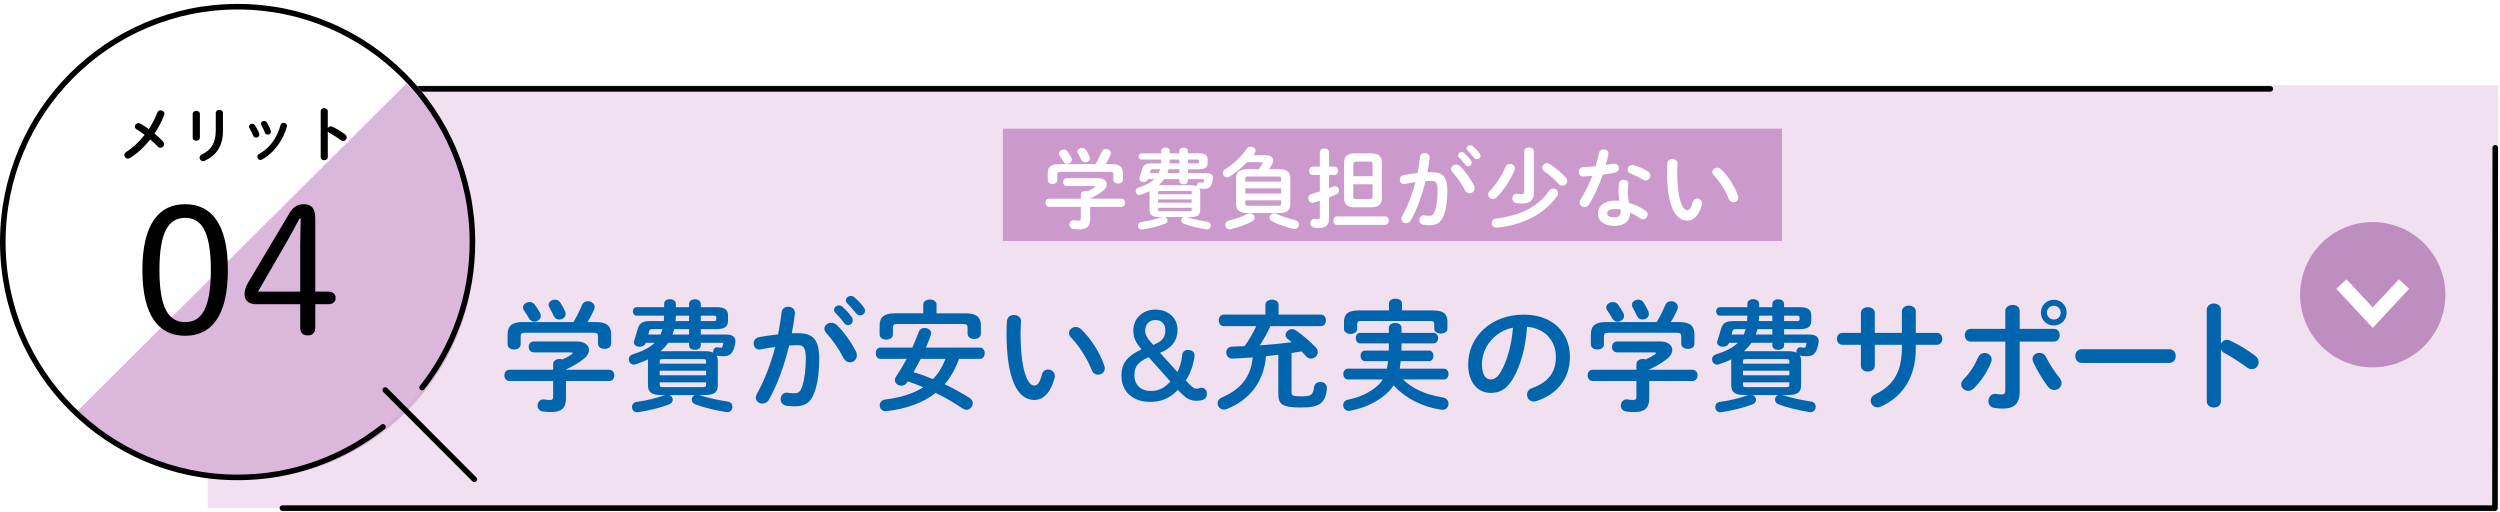 <?xml version="1.0" encoding="UTF-8"?><svg id="_レイヤー_1" xmlns="http://www.w3.org/2000/svg" xmlns:xlink="http://www.w3.org/1999/xlink" viewBox="0 0 1000 205"><defs><style>.cls-1{stroke:#fff;stroke-miterlimit:10;stroke-width:5.566px;}.cls-1,.cls-2{fill:none;}.cls-3,.cls-4{fill:#c9c;}.cls-2{stroke:#000;stroke-linecap:round;stroke-linejoin:round;stroke-width:2.227px;}.cls-5{fill:#f0e0f0;filter:url(#outer-glow-1);}.cls-4,.cls-6{opacity:.7;}.cls-7{fill:#fff;}.cls-8{fill:#0065ad;}.cls-6{fill:#a86cad;}</style><filter id="outer-glow-1" x="72.263" y="23.143" width="938.16" height="191.28" filterUnits="userSpaceOnUse"><feOffset dx="0" dy="0"/><feGaussianBlur result="blur" stdDeviation="3.606"/><feFlood flood-color="#231815" flood-opacity=".2"/><feComposite in2="blur" operator="in"/><feComposite in="SourceGraphic"/></filter></defs><rect class="cls-5" x="83.08" y="34.034" width="916.221" height="169.217"/><polyline class="cls-2" points="908.125 35.545 82.866 35.545 82.866 159.255"/><polyline class="cls-2" points="998.101 59.125 997.991 203.251 112.972 203.251"/><circle class="cls-7" cx="95.326" cy="96.377" r="94.628"/><path class="cls-4" d="M162.532,33.438c36.396,36.233,36.397,94.977.003,131.209-36.394,36.231-95.403,36.23-131.798-.003L162.532,33.438Z"/><line class="cls-2" x1="154.103" y1="156.014" x2="189.728" y2="191.719"/><path class="cls-2" d="M168.833,155.041c12.603-16.022,20.139-36.233,20.139-58.219,0-51.991-42.052-94.139-93.926-94.139S1.12,44.831,1.12,96.822s42.052,94.138,93.926,94.138c21.955,0,42.138-7.566,58.13-20.217"/><path d="M91.148,107.993c0,18.724-6.809,26.312-17.093,26.312s-17.092-7.589-17.092-26.312,6.809-26.312,17.092-26.312,17.093,7.588,17.093,26.312ZM63.772,107.993c0,15.674,3.901,20.852,10.284,20.852s10.284-5.177,10.284-20.852-3.901-20.851-10.284-20.851-10.284,5.177-10.284,20.851Z"/><path d="M102.211,121.681c-2.624,0-4.397-1.489-4.397-3.972,0-1.489.496-3.05,1.489-4.752l16.596-27.873c1.418-2.34,3.263-3.404,5.603-3.404,2.908,0,4.61,1.489,4.61,5.674v29.291h5.036c1.844,0,3.121.851,3.121,2.553s-1.276,2.482-3.121,2.482h-5.036v9.433c0,1.986-1.135,3.05-3.049,3.05s-2.979-1.064-2.979-3.05v-9.433h-17.873ZM120.083,98.206c0-3.617.142-7.163.213-10.78h-.497c-1.702,3.191-3.404,6.454-5.248,9.575l-11.348,19.646h16.879v-18.44Z"/><path d="M54.675,51.772c-.528-.312-.744-.721-.744-1.129,0-.72.648-1.393,1.465-1.393.264,0,.528.072.792.216.961.528,2.114,1.297,3.338,2.186,1.345-2.042,2.498-4.251,3.387-6.581.24-.648.792-.937,1.345-.937.745,0,1.513.528,1.513,1.369,0,.192-.048.384-.12.577-.985,2.57-2.306,5.067-3.843,7.349,1.273,1.057,2.45,2.138,3.338,3.098.336.384.48.792.48,1.153,0,.792-.648,1.441-1.393,1.441-.408,0-.816-.168-1.201-.576-.817-.841-1.826-1.825-2.93-2.762-2.402,3.05-5.188,5.62-8.022,7.374-.336.192-.648.288-.937.288-.817,0-1.417-.648-1.417-1.393,0-.456.24-.937.816-1.297,2.618-1.657,5.14-4.011,7.325-6.797-1.129-.865-2.233-1.633-3.194-2.186Z"/><path d="M79.963,55.038c0,.817-.721,1.249-1.441,1.249s-1.441-.432-1.441-1.249v-9.438c0-.841.721-1.273,1.441-1.273s1.441.432,1.441,1.273v9.438ZM86.303,45.191c0-.817.721-1.225,1.465-1.225.696,0,1.417.408,1.417,1.225v7.133c0,6.077-2.594,9.751-7.229,11.961-.264.12-.504.192-.72.192-.817,0-1.417-.696-1.417-1.417,0-.457.264-.937.889-1.249,4.011-1.969,5.596-4.875,5.596-9.679v-6.941Z"/><path d="M103.689,53.429c.048.144.072.288.072.432,0,.697-.697,1.177-1.369,1.177-.457,0-.889-.216-1.105-.744-.432-1.057-.984-2.186-1.537-3.099-.12-.192-.168-.384-.168-.576,0-.625.648-1.105,1.321-1.105.408,0,.841.192,1.105.625.625.985,1.273,2.186,1.681,3.291ZM113.416,49.13c.672,0,1.393.433,1.393,1.153,0,.096-.024.192-.048.312-1.513,5.668-5.332,10.711-9.943,13.209-.24.12-.457.192-.672.192-.697,0-1.225-.625-1.225-1.273,0-.432.216-.864.745-1.153,4.299-2.425,7.157-6.388,8.574-11.6.168-.601.648-.841,1.177-.841ZM108.3,52.276c.048.144.072.288.072.408,0,.696-.673,1.153-1.321,1.153-.456,0-.913-.24-1.104-.792-.409-1.081-.913-2.138-1.441-3.05-.12-.192-.168-.384-.168-.552,0-.625.625-1.057,1.297-1.057.433,0,.865.168,1.129.624.601,1.009,1.177,2.162,1.537,3.267Z"/><path d="M131.113,51.267c.24-.432.672-.745,1.177-.745.216,0,.409.048.625.144,1.489.673,3.579,1.897,5.092,3.074.48.36.672.817.672,1.249,0,.769-.6,1.417-1.369,1.417-.312,0-.673-.096-1.009-.36-1.393-1.057-3.435-2.306-4.491-2.882-.336-.192-.553-.408-.697-.672v10.351c0,.841-.696,1.249-1.417,1.249-.696,0-1.417-.408-1.417-1.249v-18.325c0-.84.721-1.273,1.417-1.273.721,0,1.417.433,1.417,1.273v6.749Z"/><circle class="cls-6" cx="949.091" cy="117.895" r="29.058"/><polyline class="cls-1" points="961.612 113.623 949.091 127.068 936.571 113.623"/><path class="cls-8" d="M221.265,145.648c0-1.39,1.294-2.062,2.589-2.062.384,0,.767.048,1.151.192,1.342-.624,2.541-1.294,3.596-1.966.288-.24.479-.431.479-.575,0-.192-.288-.288-.767-.288h-14.767c-1.391,0-2.062-1.103-2.062-2.206,0-1.055.671-2.157,2.062-2.157h17.259c3.165,0,4.794,1.582,4.794,3.404,0,1.199-.719,2.493-2.062,3.548-2.206,1.726-4.698,3.164-7.144,4.219v.144h17.26c1.39,0,2.062,1.103,2.062,2.253,0,1.103-.671,2.253-2.062,2.253h-17.26v6.808c0,4.075-1.87,5.609-5.993,5.609-1.199,0-2.301-.096-3.356-.24-1.39-.24-2.013-1.294-2.013-2.349,0-1.199.815-2.493,2.349-2.493.144,0,.335,0,.479.048.863.144,1.534.191,2.157.191.959,0,1.247-.335,1.247-1.438v-6.137h-17.499c-1.343,0-2.014-1.151-2.014-2.253,0-1.151.671-2.253,2.014-2.253h17.499v-2.253ZM229.367,128.82c1.294-2.109,2.349-4.219,3.452-6.808.432-1.055,1.391-1.534,2.349-1.534,1.343,0,2.685.911,2.685,2.349,0,.335-.048.671-.24,1.055-.767,1.774-1.63,3.404-2.589,4.938h3.26c4.458,0,6.185,1.534,6.185,4.986v3.691c0,1.391-1.294,2.062-2.637,2.062-1.294,0-2.637-.671-2.637-2.062v-2.829c0-1.247-.335-1.582-1.966-1.582h-26.944c-1.63,0-2.014.335-2.014,1.582v3.068c0,1.391-1.294,2.062-2.589,2.062-1.342,0-2.637-.671-2.637-2.062v-3.931c0-3.452,1.726-4.986,6.137-4.986h20.184ZM216.039,125.224c.191.384.288.767.288,1.103,0,1.342-1.294,2.349-2.589,2.349-.863,0-1.678-.432-2.206-1.438-.384-.767-1.199-2.014-1.966-3.116-.288-.383-.383-.767-.383-1.15,0-1.199,1.294-2.158,2.637-2.158.719,0,1.534.288,2.062,1.007.815,1.103,1.582,2.253,2.158,3.404ZM226.011,124.506c.191.383.239.767.239,1.103,0,1.342-1.246,2.205-2.541,2.205-.911,0-1.774-.431-2.253-1.486-.432-1.007-1.055-2.158-1.63-3.212-.24-.432-.383-.815-.383-1.199,0-1.198,1.247-2.062,2.541-2.062.815,0,1.63.336,2.157,1.199.671,1.055,1.391,2.349,1.87,3.452Z"/><path class="cls-8" d="M259.182,144.45c0-.24,0-.479.048-.719-1.534.767-3.212,1.39-5.034,2.014-.24.096-.479.096-.671.096-1.199,0-2.014-1.055-2.014-2.157,0-.767.431-1.583,1.534-1.918,3.979-1.247,6.855-2.733,8.821-4.65h-3.548c-.335,1.15-1.438,1.582-2.445,1.582-1.199,0-2.349-.671-2.349-1.726,0-.191.048-.335.096-.527.432-1.39.959-2.972,1.342-4.411.671-2.541,1.678-3.596,5.082-3.596h5.465l.144-2.158h-10.931c-1.055,0-1.582-.863-1.582-1.726,0-.815.527-1.678,1.582-1.678h10.931v-1.342c0-1.247,1.15-1.87,2.301-1.87,1.199,0,2.397.671,2.397,1.917v1.294h5.274v-1.294c0-1.247,1.199-1.87,2.349-1.87,1.199,0,2.349.623,2.349,1.87v1.294h6.233c3.26,0,4.65.959,4.65,3.356v2.062c0,2.397-1.391,3.356-4.65,3.356h-6.233v2.157h10.068c2.493,0,3.788.911,3.788,2.685,0,.288-.048.576-.096.911-.144.767-.335,1.486-.623,2.253-.719,2.062-1.918,2.829-4.219,2.829-.815,0-1.917-.096-2.589-.24.384.671.479,1.438.479,2.206v9.588c0,3.452-2.301,3.979-5.322,3.979h-2.109l.144.048c2.829.959,7,1.917,11.219,2.541,1.343.192,1.918,1.15,1.918,2.109,0,1.055-.719,2.157-2.062,2.157-.144,0-.336-.048-.479-.048-4.267-.671-9.109-1.87-12.273-3.068-1.055-.383-1.486-1.198-1.486-1.917,0-.767.479-1.534,1.294-1.822h-10.212c.815.335,1.342,1.103,1.342,1.87,0,.719-.431,1.486-1.438,1.87-3.788,1.438-8.198,2.493-12.37,3.116-.144,0-.335.048-.479.048-1.294,0-2.014-1.055-2.014-2.11,0-.958.575-1.87,1.917-2.062,3.883-.527,7.815-1.486,11.075-2.637.096-.048.191-.048.288-.096h-1.583c-3.979,0-5.321-1.247-5.321-3.979v-9.588ZM264.216,133.806c.288-.719.527-1.438.767-2.157h-4.027c-.815,0-1.103.191-1.294.863-.096.432-.24.863-.336,1.294h4.89ZM282.435,144.546c0-.767-.192-.911-1.534-.911h-15.486c-1.342,0-1.534.144-1.534.911v.911h18.554v-.911ZM263.881,150.107h18.554v-1.822h-18.554v1.822ZM280.901,154.853c1.342,0,1.534-.191,1.534-.959v-.958h-18.554v.958c0,1.007.671.959,1.534.959h15.486ZM281.811,140.471c1.534,0,2.685.192,3.5.575-.048-.144-.048-.288-.048-.431,0-.815.575-1.726,1.582-1.726.096,0,.192.048.288.048.575.096.815.144,1.15.144.384,0,.576-.096.719-.479.096-.24.288-.911.288-1.055,0-.288-.191-.432-.575-.432h-8.39v1.055c0,1.199-1.198,1.774-2.349,1.774-1.199,0-2.349-.575-2.349-1.774v-1.055h-8.342c-.863,1.247-1.87,2.349-3.02,3.356h17.547ZM275.627,133.806v-2.157h-5.945c-.192.719-.432,1.438-.671,2.157h6.616ZM275.627,128.437v-2.158h-5.274l-.144,2.158h5.417ZM285.694,128.437c.624,0,.815-.24.815-.719v-.815c0-.432-.192-.624-.815-.624h-5.37v2.158h5.37Z"/><path class="cls-8" d="M307.551,159.888c-.623,1.103-1.63,1.534-2.589,1.534-1.391,0-2.637-.959-2.637-2.397,0-.432.144-.959.431-1.486,3.021-5.322,5.514-11.89,7.335-18.746-1.966.24-3.883.576-5.705.959-.192.048-.432.048-.624.048-1.486,0-2.301-1.198-2.301-2.445,0-1.103.671-2.206,2.158-2.493,2.445-.479,5.082-.815,7.623-1.103.576-2.925,1.055-5.897,1.391-8.822.192-1.534,1.39-2.253,2.637-2.253,1.342,0,2.685.863,2.685,2.397v.335c-.288,2.589-.719,5.274-1.247,7.911.959-.048,1.822-.048,2.589-.048,6.137,0,8.39,2.781,8.39,10.308,0,4.507-.479,8.534-1.294,11.458-1.534,5.514-3.692,7.479-8.534,7.479-1.15,0-2.349-.096-3.26-.24-1.63-.24-2.35-1.438-2.35-2.589,0-1.342.863-2.637,2.445-2.637.096,0,.24.048.383.048.911.096,1.63.192,2.637.192,1.678,0,2.541-.527,3.356-3.356.815-2.733,1.247-6.473,1.247-10.404,0-4.315-.815-5.465-3.116-5.465-1.055,0-2.253.048-3.548.144-1.918,7.911-4.699,15.677-8.103,21.67ZM342.358,140.518c.288.575.384,1.151.384,1.63,0,1.678-1.343,2.78-2.781,2.78-.959,0-1.966-.527-2.637-1.822-1.726-3.452-4.267-7.144-6.808-9.876-.527-.576-.767-1.199-.767-1.726,0-1.342,1.342-2.397,2.781-2.397.767,0,1.534.288,2.205.911,3.021,2.876,5.993,7.288,7.623,10.5ZM333.585,123.978c0-.959.959-1.822,2.014-1.822.431,0,.911.144,1.342.527,1.294,1.151,2.733,2.685,3.74,4.171.335.431.431.863.431,1.294,0,1.055-.911,1.917-1.917,1.917-.575,0-1.151-.288-1.582-.911-1.151-1.582-2.445-2.973-3.548-4.075-.336-.384-.479-.767-.479-1.103ZM338.331,120.142c0-.958.911-1.773,2.014-1.773.479,0,.959.191,1.438.575,1.247,1.055,2.685,2.541,3.691,3.931.384.479.527.959.527,1.438,0,1.055-.911,1.822-1.917,1.822-.575,0-1.199-.24-1.678-.863-1.103-1.391-2.445-2.829-3.548-3.979-.383-.383-.527-.767-.527-1.151Z"/><path class="cls-8" d="M383.631,143.539c-.576,1.486-1.151,2.924-1.87,4.315-1.103,2.109-2.349,4.075-3.883,5.849,3.404,1.63,6.76,3.452,9.924,5.465.911.575,1.294,1.391,1.294,2.158,0,1.294-1.103,2.589-2.493,2.589-.479,0-1.007-.192-1.534-.527-3.644-2.445-7.191-4.459-10.787-6.233-4.89,3.883-11.314,6.281-19.513,7.288-.144,0-.288.048-.432.048-1.582,0-2.445-1.199-2.445-2.349,0-1.103.719-2.158,2.205-2.349,6.329-.767,11.314-2.397,15.198-4.891-2.014-.863-4.123-1.678-6.185-2.349l-.288.432c-.575.911-1.438,1.294-2.253,1.294-1.343,0-2.637-1.007-2.637-2.253,0-.431.144-.863.432-1.294,1.582-2.397,3.021-4.746,4.315-7.191h-10.547c-1.199,0-1.822-1.15-1.822-2.253,0-1.15.624-2.253,1.822-2.253h12.801c.911-2.062,1.774-4.171,2.637-6.424.383-1.007,1.294-1.438,2.253-1.438,1.294,0,2.637.815,2.637,2.062,0,.24,0,.431-.096.671-.624,1.774-1.294,3.5-2.014,5.13h21.67c1.246,0,1.87,1.103,1.87,2.253,0,1.103-.624,2.253-1.87,2.253h-8.39ZM369.296,121.821c0-1.342,1.342-2.014,2.685-2.014,1.294,0,2.637.671,2.637,2.014v3.5h11.506c4.507,0,6.233,1.534,6.233,4.89v3.308c0,1.39-1.342,2.062-2.637,2.062-1.343,0-2.685-.671-2.685-2.062v-2.493c0-1.007-.432-1.438-1.774-1.438h-26.321c-1.342,0-1.774.432-1.774,1.438v2.733c0,1.39-1.342,2.109-2.637,2.109-1.342,0-2.685-.719-2.685-2.109v-3.548c0-3.356,1.726-4.89,6.233-4.89h11.219v-3.5ZM368.289,143.539c-.959,1.774-1.87,3.548-2.877,5.322,2.637.767,5.226,1.726,7.767,2.781,2.205-2.253,3.931-5.13,4.986-8.103h-9.876Z"/><path class="cls-8" d="M405.583,125.992c1.438,0,2.829.863,2.829,2.541,0,.671-.192,3.021-.192,4.507,0,16.78,3.404,21.191,5.417,21.191,1.151,0,2.206-.767,3.116-4.363.384-1.438,1.391-2.062,2.445-2.062,1.39,0,2.733,1.007,2.733,2.589,0,.288,0,.527-.096.815-1.774,6.424-4.842,8.773-8.054,8.773-6.952,0-11.171-8.582-11.171-26.8,0-2.206.096-3.644.192-4.891.144-1.534,1.486-2.301,2.781-2.301ZM441.732,146.32c.144.383.192.719.192,1.007,0,1.582-1.342,2.541-2.685,2.541-1.007,0-2.062-.527-2.541-1.822-1.726-4.411-4.842-9.445-8.294-13.041-.575-.576-.815-1.199-.815-1.774,0-1.343,1.294-2.445,2.732-2.445.671,0,1.438.288,2.11.911,4.027,3.739,7.719,9.732,9.301,14.623Z"/><path class="cls-8" d="M475.671,153.607c1.342,1.391,2.062,1.87,2.972,1.87.959,0,1.247-.384,1.966-.384,1.199,0,2.157,1.007,2.157,2.397,0,1.294-.527,2.109-1.726,2.493-.719.192-1.678.336-2.493.336-2.253,0-4.075-.911-6.329-3.26l-1.055-1.103c-3.404,3.452-6.616,4.794-11.171,4.794-6.904,0-11.41-4.171-11.41-10.403,0-4.938,2.109-7.815,8.054-10.644l-.383-.432c-2.11-2.397-2.925-4.506-2.925-7.095,0-4.794,3.74-8.342,8.822-8.342s8.869,3.26,8.869,8.103c0,4.219-2.253,7.287-7,9.205l6.952,7.671c.911-1.726,1.63-3.932,1.918-6.952.096-1.055,1.007-1.87,2.205-1.87,1.678,0,2.733.815,2.733,2.206,0,.24,0,.383-.048.623-.671,4.075-1.87,7.048-3.5,9.349l1.391,1.438ZM459.466,142.868c-4.411,1.966-5.705,3.835-5.705,7.288,0,3.788,2.541,6.232,6.616,6.232,3.116,0,5.465-1.198,7.767-3.788l-8.678-9.732ZM461.288,137.977c3.788-1.534,4.842-3.116,4.842-5.993,0-2.445-1.534-3.979-3.931-3.979-2.493,0-4.123,1.678-4.123,4.219,0,1.63.575,2.732,2.253,4.65l.958,1.103Z"/><path class="cls-8" d="M516.609,157.011c0,1.15.479,1.534,3.788,1.534,3.931,0,4.842-.432,5.226-3.692.144-1.39,1.342-2.062,2.493-2.062,1.342,0,2.637.815,2.637,2.349v.24c-.575,6.137-3.164,7.623-10.404,7.623-7.431,0-9.013-1.342-9.013-5.226v-15.869l-4.938.575c-.911,10.595-6.76,17.499-15.582,21.095-.432.192-.863.24-1.247.24-1.534,0-2.541-1.247-2.541-2.493,0-.911.527-1.822,1.726-2.35,7.527-3.212,11.554-8.102,12.321-16.013-2.733.191-7.191.479-8.198.479-1.534,0-2.397-1.247-2.397-2.445,0-1.15.767-2.301,2.349-2.349,1.678-.048,3.356-.096,5.034-.192,1.774-2.541,3.356-5.226,4.651-8.006h-12.993c-1.342,0-2.014-1.151-2.014-2.301s.671-2.301,2.014-2.301h16.636v-3.883c0-1.438,1.342-2.11,2.637-2.11,1.342,0,2.637.671,2.637,2.11v3.883h16.924c1.342,0,2.014,1.15,2.014,2.301s-.671,2.301-2.014,2.301h-20.184c-1.199,2.685-2.637,5.226-4.267,7.671,4.267-.24,8.534-.719,12.801-1.247-.527-.432-1.055-.815-1.582-1.247-.624-.479-.911-1.055-.911-1.63,0-1.199,1.247-2.349,2.637-2.349.527,0,1.055.191,1.534.527,2.876,2.013,5.609,4.363,7.911,6.76.575.623.815,1.247.815,1.87,0,1.438-1.342,2.637-2.733,2.637-.671,0-1.39-.288-1.966-.959-.575-.671-1.15-1.294-1.774-1.918-1.342.192-2.685.432-4.027.624v15.821Z"/><path class="cls-8" d="M561.19,151.785c3.596,3.5,8.966,6.137,15.773,7.144,1.678.24,2.445,1.438,2.445,2.589,0,1.199-.863,2.397-2.397,2.397-.191,0-.335,0-.527-.048-7.911-1.151-14.575-4.794-19.033-9.733-.767,1.247-1.726,2.301-2.829,3.308-4.123,3.644-9.109,5.801-14.479,6.856-.192.048-.383.048-.575.048-1.486,0-2.301-1.103-2.301-2.253,0-1.007.623-1.966,2.014-2.253,4.458-.863,8.63-2.733,11.89-5.706.767-.719,1.438-1.486,1.966-2.349h-13.903c-1.247,0-1.918-1.103-1.918-2.157,0-1.103.671-2.158,1.918-2.158h15.533c.192-1.007.336-2.013.432-3.02h-9.205c-1.15,0-1.774-1.055-1.774-2.11s.624-2.109,1.774-2.109h9.493c.048-.479.048-.959.048-1.438v-1.438h-11.458c-1.199,0-1.774-1.055-1.774-2.109s.575-2.11,1.774-2.11h11.458v-1.965c0-1.343,1.294-1.966,2.541-1.966,1.294,0,2.541.623,2.541,1.966v1.965h12.801c1.199,0,1.822,1.055,1.822,2.11s-.623,2.109-1.822,2.109h-12.801c0,.959-.048,1.917-.048,2.876h11.027c1.199,0,1.774,1.055,1.774,2.109s-.575,2.11-1.774,2.11h-11.314c-.096,1.007-.24,2.013-.384,3.02h17.595c1.294,0,1.918,1.055,1.918,2.158,0,1.055-.624,2.157-1.918,2.157h-16.301ZM555.581,121.437c0-1.343,1.294-1.966,2.637-1.966,1.294,0,2.589.623,2.589,1.966v2.732h12.321c4.363,0,5.849,1.438,5.849,4.507v2.781c0,1.294-1.294,1.965-2.637,1.965-1.294,0-2.637-.671-2.637-1.965v-1.822c0-.863-.383-1.247-1.534-1.247h-27.711c-1.199,0-1.582.383-1.582,1.247v1.965c0,1.294-1.294,1.966-2.637,1.966-1.295,0-2.637-.671-2.637-1.966v-2.829c0-3.068,1.534-4.603,5.897-4.603h12.082v-2.732Z"/><path class="cls-8" d="M587.265,145.744c0-10.931,9.061-19.896,22.246-19.896,11.698,0,18.458,7.335,18.458,16.876,0,8.678-5.13,15.054-13.376,17.691-.384.144-.767.192-1.103.192-1.63,0-2.685-1.342-2.685-2.733,0-1.055.575-2.109,2.014-2.637,6.808-2.445,9.541-6.568,9.541-12.513,0-6.281-4.267-11.458-11.554-11.986-.479,7.958-2.445,15.15-5.417,20.376-2.637,4.65-5.466,6.041-9.157,6.041-4.89,0-8.965-3.931-8.965-11.41ZM592.778,145.744c0,4.411,1.726,6.041,3.452,6.041,1.486,0,2.781-.767,4.171-3.212,2.445-4.267,4.219-10.452,4.794-17.5-7.144,1.391-12.417,7.575-12.417,14.671Z"/><path class="cls-8" d="M654.572,145.648c0-1.39,1.294-2.062,2.589-2.062.384,0,.767.048,1.151.192,1.342-.624,2.541-1.294,3.596-1.966.288-.24.479-.431.479-.575,0-.192-.288-.288-.767-.288h-14.767c-1.391,0-2.062-1.103-2.062-2.206,0-1.055.671-2.157,2.062-2.157h17.259c3.165,0,4.794,1.582,4.794,3.404,0,1.199-.719,2.493-2.062,3.548-2.206,1.726-4.698,3.164-7.144,4.219v.144h17.26c1.39,0,2.062,1.103,2.062,2.253,0,1.103-.671,2.253-2.062,2.253h-17.26v6.808c0,4.075-1.87,5.609-5.993,5.609-1.199,0-2.301-.096-3.356-.24-1.39-.24-2.013-1.294-2.013-2.349,0-1.199.815-2.493,2.349-2.493.144,0,.335,0,.479.048.863.144,1.534.191,2.157.191.959,0,1.247-.335,1.247-1.438v-6.137h-17.499c-1.343,0-2.014-1.151-2.014-2.253,0-1.151.671-2.253,2.014-2.253h17.499v-2.253ZM662.674,128.82c1.294-2.109,2.349-4.219,3.452-6.808.432-1.055,1.391-1.534,2.349-1.534,1.343,0,2.685.911,2.685,2.349,0,.335-.048.671-.24,1.055-.767,1.774-1.63,3.404-2.589,4.938h3.26c4.458,0,6.185,1.534,6.185,4.986v3.691c0,1.391-1.294,2.062-2.637,2.062-1.294,0-2.637-.671-2.637-2.062v-2.829c0-1.247-.335-1.582-1.966-1.582h-26.944c-1.63,0-2.014.335-2.014,1.582v3.068c0,1.391-1.294,2.062-2.589,2.062-1.342,0-2.637-.671-2.637-2.062v-3.931c0-3.452,1.726-4.986,6.137-4.986h20.184ZM649.346,125.224c.191.384.288.767.288,1.103,0,1.342-1.294,2.349-2.589,2.349-.863,0-1.678-.432-2.206-1.438-.384-.767-1.199-2.014-1.966-3.116-.288-.383-.383-.767-.383-1.15,0-1.199,1.294-2.158,2.637-2.158.719,0,1.534.288,2.062,1.007.815,1.103,1.582,2.253,2.158,3.404ZM659.319,124.506c.191.383.239.767.239,1.103,0,1.342-1.246,2.205-2.541,2.205-.911,0-1.774-.431-2.253-1.486-.432-1.007-1.055-2.158-1.63-3.212-.24-.432-.383-.815-.383-1.199,0-1.198,1.247-2.062,2.541-2.062.815,0,1.63.336,2.157,1.199.671,1.055,1.391,2.349,1.87,3.452Z"/><path class="cls-8" d="M692.489,144.45c0-.24,0-.479.048-.719-1.534.767-3.212,1.39-5.034,2.014-.24.096-.479.096-.671.096-1.199,0-2.014-1.055-2.014-2.157,0-.767.431-1.583,1.534-1.918,3.979-1.247,6.855-2.733,8.821-4.65h-3.548c-.335,1.15-1.438,1.582-2.445,1.582-1.199,0-2.349-.671-2.349-1.726,0-.191.048-.335.096-.527.432-1.39.959-2.972,1.342-4.411.671-2.541,1.678-3.596,5.082-3.596h5.465l.144-2.158h-10.931c-1.055,0-1.582-.863-1.582-1.726,0-.815.527-1.678,1.582-1.678h10.931v-1.342c0-1.247,1.15-1.87,2.301-1.87,1.199,0,2.397.671,2.397,1.917v1.294h5.274v-1.294c0-1.247,1.199-1.87,2.349-1.87,1.199,0,2.349.623,2.349,1.87v1.294h6.233c3.26,0,4.65.959,4.65,3.356v2.062c0,2.397-1.391,3.356-4.65,3.356h-6.233v2.157h10.068c2.493,0,3.788.911,3.788,2.685,0,.288-.048.576-.096.911-.144.767-.335,1.486-.623,2.253-.719,2.062-1.918,2.829-4.219,2.829-.815,0-1.917-.096-2.589-.24.384.671.479,1.438.479,2.206v9.588c0,3.452-2.301,3.979-5.322,3.979h-2.109l.144.048c2.829.959,7,1.917,11.219,2.541,1.343.192,1.918,1.15,1.918,2.109,0,1.055-.719,2.157-2.062,2.157-.144,0-.336-.048-.479-.048-4.267-.671-9.109-1.87-12.273-3.068-1.055-.383-1.486-1.198-1.486-1.917,0-.767.479-1.534,1.294-1.822h-10.212c.815.335,1.342,1.103,1.342,1.87,0,.719-.431,1.486-1.438,1.87-3.788,1.438-8.198,2.493-12.37,3.116-.144,0-.335.048-.479.048-1.294,0-2.014-1.055-2.014-2.11,0-.958.575-1.87,1.917-2.062,3.883-.527,7.815-1.486,11.075-2.637.096-.048.191-.048.288-.096h-1.583c-3.979,0-5.321-1.247-5.321-3.979v-9.588ZM697.523,133.806c.288-.719.527-1.438.767-2.157h-4.027c-.815,0-1.103.191-1.294.863-.096.432-.24.863-.336,1.294h4.89ZM715.742,144.546c0-.767-.192-.911-1.534-.911h-15.486c-1.342,0-1.534.144-1.534.911v.911h18.554v-.911ZM697.188,150.107h18.554v-1.822h-18.554v1.822ZM714.208,154.853c1.342,0,1.534-.191,1.534-.959v-.958h-18.554v.958c0,1.007.671.959,1.534.959h15.486ZM715.118,140.471c1.534,0,2.685.192,3.5.575-.048-.144-.048-.288-.048-.431,0-.815.575-1.726,1.582-1.726.096,0,.192.048.288.048.575.096.815.144,1.15.144.384,0,.576-.096.719-.479.096-.24.288-.911.288-1.055,0-.288-.191-.432-.575-.432h-8.39v1.055c0,1.199-1.198,1.774-2.349,1.774-1.199,0-2.349-.575-2.349-1.774v-1.055h-8.342c-.863,1.247-1.87,2.349-3.02,3.356h17.547ZM708.934,133.806v-2.157h-5.945c-.192.719-.432,1.438-.671,2.157h6.616ZM708.934,128.437v-2.158h-5.274l-.144,2.158h5.417ZM719.002,128.437c.624,0,.815-.24.815-.719v-.815c0-.432-.192-.624-.815-.624h-5.37v2.158h5.37Z"/><path class="cls-8" d="M749.92,146.272c0,1.582-1.391,2.349-2.781,2.349s-2.781-.767-2.781-2.349v-8.342h-7.383c-1.438,0-2.205-1.199-2.205-2.397s.767-2.397,2.205-2.397h7.383v-7.862c0-1.63,1.391-2.397,2.781-2.397s2.781.767,2.781,2.397v7.862h10.835v-8.534c0-1.582,1.391-2.349,2.781-2.349s2.781.767,2.781,2.349v8.534h8.39c1.486,0,2.205,1.199,2.205,2.397s-.719,2.397-2.205,2.397h-8.39v1.486c0,11.65-5.322,19.321-14.047,23.252-.432.192-.863.288-1.294.288-1.582,0-2.685-1.294-2.685-2.685,0-.958.479-1.917,1.773-2.541,7.096-3.404,10.691-8.726,10.691-18.698v-1.103h-10.835v8.342Z"/><path class="cls-8" d="M793.877,141.19c1.391,0,2.781,1.007,2.781,2.589,0,.383-.048.767-.24,1.199-1.534,3.787-3.931,7.431-6.856,10.355-.719.719-1.534,1.007-2.253,1.007-1.534,0-2.829-1.199-2.829-2.589,0-.719.288-1.438,1.007-2.109,2.397-2.35,4.363-5.418,5.801-8.726.527-1.199,1.534-1.726,2.589-1.726ZM807.877,156.723c0,4.842-2.397,6.712-6.568,6.712-1.103,0-2.349-.048-3.691-.288-1.534-.288-2.253-1.486-2.253-2.733,0-1.438.959-2.876,2.685-2.876.144,0,.336,0,.528.048.911.144,1.486.192,2.062.192,1.055,0,1.486-.336,1.486-1.726v-19.417h-13.903c-1.534,0-2.301-1.294-2.301-2.541,0-1.294.767-2.541,2.301-2.541h13.903v-7.144c0-1.63,1.486-2.445,2.925-2.445s2.829.767,2.829,2.349v7.239h13.712c1.534,0,2.301,1.247,2.301,2.541,0,1.247-.767,2.541-2.301,2.541h-13.712v20.088ZM823.698,151.018c.623.767.911,1.534.911,2.206,0,1.582-1.39,2.781-2.876,2.781-.911,0-1.917-.432-2.685-1.486-1.87-2.493-4.411-6.664-5.753-9.685-.192-.432-.288-.863-.288-1.247,0-1.534,1.342-2.445,2.733-2.445,1.055,0,2.062.479,2.637,1.63,1.199,2.445,3.5,6.041,5.322,8.246ZM826.67,125.033c0,2.924-2.253,5.178-5.13,5.178-2.924,0-5.178-2.253-5.178-5.178,0-2.877,2.253-5.13,5.178-5.13,2.877,0,5.13,2.253,5.13,5.13ZM824.273,125.033c0-1.534-1.199-2.733-2.733-2.733s-2.781,1.199-2.781,2.733,1.247,2.78,2.781,2.78,2.733-1.246,2.733-2.78Z"/><path class="cls-8" d="M867.705,139.703c1.726,0,2.589,1.342,2.589,2.733,0,1.342-.863,2.732-2.589,2.732h-34.999c-1.726,0-2.589-1.39-2.589-2.732,0-1.391.863-2.733,2.589-2.733h34.999Z"/><path class="cls-8" d="M888.364,137.402c.479-.863,1.342-1.486,2.349-1.486.432,0,.815.096,1.247.288,2.973,1.343,7.144,3.788,10.164,6.137.959.719,1.342,1.63,1.342,2.493,0,1.534-1.198,2.829-2.732,2.829-.624,0-1.343-.192-2.014-.719-2.781-2.109-6.856-4.603-8.965-5.753-.671-.384-1.103-.815-1.391-1.342v20.663c0,1.678-1.39,2.493-2.829,2.493-1.39,0-2.829-.815-2.829-2.493v-36.581c0-1.678,1.438-2.541,2.829-2.541,1.438,0,2.829.863,2.829,2.541v13.472Z"/><rect class="cls-3" x="401.141" y="51.466" width="311.655" height="44.926"/><path class="cls-7" d="M432.322,77.843c0-1.008.939-1.495,1.877-1.495.278,0,.556.035.834.139.973-.452,1.842-.938,2.607-1.425.208-.174.348-.312.348-.417,0-.139-.208-.208-.556-.208h-10.706c-1.008,0-1.495-.799-1.495-1.599,0-.765.487-1.564,1.495-1.564h12.514c2.294,0,3.476,1.147,3.476,2.468,0,.869-.521,1.808-1.495,2.572-1.599,1.251-3.406,2.294-5.179,3.059v.104h12.513c1.008,0,1.495.799,1.495,1.634,0,.799-.487,1.634-1.495,1.634h-12.513v4.936c0,2.955-1.356,4.067-4.345,4.067-.869,0-1.668-.069-2.433-.174-1.008-.174-1.46-.938-1.46-1.703,0-.869.591-1.808,1.703-1.808.104,0,.244,0,.348.035.626.104,1.112.139,1.564.139.695,0,.903-.243.903-1.042v-4.449h-12.687c-.973,0-1.46-.834-1.46-1.634,0-.834.487-1.634,1.46-1.634h12.687v-1.634ZM438.197,65.642c.938-1.529,1.703-3.059,2.503-4.936.312-.765,1.008-1.112,1.703-1.112.973,0,1.946.66,1.946,1.703,0,.243-.035.487-.174.765-.556,1.286-1.182,2.468-1.877,3.58h2.364c3.232,0,4.484,1.112,4.484,3.615v2.676c0,1.008-.938,1.495-1.912,1.495-.938,0-1.912-.486-1.912-1.495v-2.051c0-.904-.244-1.147-1.425-1.147h-19.535c-1.182,0-1.46.243-1.46,1.147v2.225c0,1.008-.938,1.495-1.877,1.495-.974,0-1.912-.486-1.912-1.495v-2.85c0-2.503,1.251-3.615,4.449-3.615h14.634ZM428.534,63.035c.139.278.208.556.208.8,0,.973-.938,1.703-1.877,1.703-.625,0-1.217-.313-1.599-1.043-.278-.556-.869-1.46-1.425-2.259-.208-.278-.278-.556-.278-.834,0-.869.938-1.564,1.912-1.564.521,0,1.112.208,1.495.73.591.799,1.147,1.634,1.564,2.468ZM435.764,62.514c.139.278.174.556.174.799,0,.973-.904,1.599-1.842,1.599-.661,0-1.286-.312-1.634-1.077-.312-.73-.765-1.564-1.182-2.329-.174-.313-.278-.591-.278-.869,0-.869.904-1.495,1.842-1.495.591,0,1.182.244,1.564.869.486.765,1.008,1.703,1.355,2.503Z"/><path class="cls-7" d="M459.824,76.974c0-.174,0-.348.035-.521-1.112.556-2.329,1.008-3.65,1.46-.174.069-.348.069-.486.069-.869,0-1.46-.765-1.46-1.564,0-.556.312-1.147,1.112-1.391,2.885-.904,4.97-1.981,6.396-3.372h-2.572c-.243.834-1.042,1.147-1.772,1.147-.869,0-1.703-.487-1.703-1.251,0-.139.035-.243.069-.382.313-1.008.695-2.155.973-3.198.487-1.842,1.217-2.607,3.685-2.607h3.962l.104-1.564h-7.925c-.765,0-1.147-.625-1.147-1.251,0-.591.382-1.217,1.147-1.217h7.925v-.973c0-.904.834-1.355,1.668-1.355.869,0,1.738.486,1.738,1.39v.938h3.824v-.938c0-.904.869-1.355,1.703-1.355.869,0,1.703.452,1.703,1.355v.938h4.519c2.363,0,3.372.695,3.372,2.433v1.495c0,1.738-1.008,2.434-3.372,2.434h-4.519v1.564h7.3c1.807,0,2.746.661,2.746,1.946,0,.209-.035.417-.07.661-.104.556-.243,1.078-.452,1.634-.521,1.495-1.391,2.051-3.059,2.051-.591,0-1.39-.069-1.877-.174.278.487.348,1.043.348,1.599v6.952c0,2.503-1.668,2.885-3.858,2.885h-1.529l.104.035c2.051.695,5.075,1.39,8.134,1.842.974.139,1.391.834,1.391,1.529,0,.765-.521,1.564-1.495,1.564-.104,0-.244-.035-.348-.035-3.094-.486-6.604-1.355-8.898-2.225-.765-.278-1.078-.869-1.078-1.39,0-.556.348-1.112.938-1.321h-7.404c.591.243.973.799.973,1.355,0,.521-.312,1.078-1.042,1.355-2.746,1.043-5.944,1.808-8.968,2.259-.104,0-.243.035-.347.035-.938,0-1.46-.765-1.46-1.53,0-.695.417-1.355,1.39-1.495,2.815-.382,5.666-1.077,8.03-1.912.069-.035.139-.035.208-.069h-1.147c-2.885,0-3.858-.904-3.858-2.885v-6.952ZM463.473,69.257c.208-.521.382-1.043.556-1.564h-2.919c-.591,0-.8.139-.938.625-.07.313-.174.625-.244.938h3.545ZM476.682,77.043c0-.556-.139-.661-1.112-.661h-11.228c-.973,0-1.112.104-1.112.661v.661h13.452v-.661ZM463.23,81.076h13.452v-1.321h-13.452v1.321ZM475.57,84.516c.973,0,1.112-.139,1.112-.695v-.695h-13.452v.695c0,.73.487.695,1.112.695h11.228ZM476.23,74.089c1.112,0,1.947.139,2.538.417-.035-.104-.035-.208-.035-.312,0-.591.417-1.251,1.147-1.251.069,0,.139.035.208.035.417.069.591.104.834.104.278,0,.417-.07.521-.348.07-.174.208-.661.208-.765,0-.209-.139-.313-.417-.313h-6.083v.765c0,.869-.869,1.286-1.703,1.286-.869,0-1.703-.417-1.703-1.286v-.765h-6.048c-.625.904-1.355,1.703-2.189,2.433h12.722ZM471.746,69.257v-1.564h-4.31c-.139.521-.313,1.042-.487,1.564h4.797ZM471.746,65.364v-1.564h-3.824l-.104,1.564h3.928ZM479.046,65.364c.452,0,.591-.174.591-.521v-.591c0-.313-.139-.452-.591-.452h-3.893v1.564h3.893Z"/><path class="cls-7" d="M499.074,85.212c-3.372,0-4.658-1.217-4.658-3.754v-10.011c0-2.572,1.286-3.789,4.658-3.789h4.415c.591-.73,1.043-1.39,1.425-2.085.104-.174.174-.313.174-.417,0-.208-.174-.278-.487-.278h-5.805c-2.086,2.19-4.519,4.241-6.952,5.77-.348.209-.695.278-1.008.278-.973,0-1.703-.799-1.703-1.703,0-.556.278-1.147,1.008-1.564,3.268-1.981,6.535-5.214,8.621-8.203.382-.556.973-.799,1.529-.799,1.008,0,1.946.73,1.946,1.634,0,.278-.069.591-.312.903l-.661.869h4.797c2.085,0,3.232.834,3.232,2.121,0,.486-.139,1.008-.486,1.599-.348.626-.765,1.251-1.217,1.877h3.893c3.372,0,4.658,1.217,4.658,3.789v10.011c0,3.093-1.912,3.754-4.658,3.754h-12.409ZM499.978,85.351c1.078,0,1.877.834,1.877,1.738,0,.556-.312,1.147-1.078,1.529-2.294,1.217-5.631,2.364-8.481,3.024-.174.035-.382.069-.521.069-1.078,0-1.703-.869-1.703-1.738,0-.765.452-1.495,1.46-1.738,2.642-.625,5.318-1.564,7.334-2.607.382-.208.765-.278,1.112-.278ZM512.456,71.586c0-.799-.174-.973-1.459-.973h-11.471c-1.251,0-1.425.174-1.425.973v1.043h14.355v-1.043ZM498.101,77.426h14.355v-2.085h-14.355v2.085ZM510.997,82.292c1.286,0,1.459-.174,1.459-1.008v-1.147h-14.355v1.147c0,1.042.487,1.008,1.425,1.008h11.471ZM518.088,88.027c1.042.243,1.495,1.008,1.495,1.773,0,.904-.626,1.807-1.738,1.807-.139,0-.347-.035-.521-.069-3.163-.695-6.465-1.946-8.481-3.024-.73-.382-1.043-.973-1.043-1.495,0-.869.765-1.668,1.808-1.668.348,0,.695.069,1.043.243,1.668.799,4.588,1.773,7.438,2.433Z"/><path class="cls-7" d="M533.77,66.65c.938,0,1.425.834,1.425,1.668s-.486,1.668-1.425,1.668h-2.155v5.318c.591-.244,1.182-.452,1.738-.695.244-.104.452-.139.661-.139.938,0,1.599.904,1.599,1.773,0,.556-.278,1.112-.903,1.425-.938.452-1.981.904-3.094,1.356v8.516c0,2.398-1.217,3.649-3.998,3.649-.73,0-1.46-.069-2.016-.174-.973-.139-1.459-.938-1.459-1.703,0-.869.591-1.808,1.668-1.808.104,0,.278,0,.382.035.348.069.695.104,1.008.104.556,0,.73-.174.73-.765v-6.535c-.834.243-1.668.486-2.433.695-.174.035-.348.069-.521.069-1.043,0-1.668-.938-1.668-1.842,0-.73.382-1.46,1.321-1.703,1.008-.278,2.155-.591,3.302-.973v-6.604h-2.885c-.903,0-1.39-.834-1.39-1.668s.487-1.668,1.39-1.668h2.885v-5.77c0-1.008.938-1.495,1.842-1.495.938,0,1.842.486,1.842,1.495v5.77h2.155ZM534.709,89.939c-.904,0-1.391-.834-1.391-1.704,0-.834.487-1.668,1.391-1.668h19.396c.938,0,1.425.834,1.425,1.668,0,.869-.487,1.704-1.425,1.704h-19.396ZM541.973,82.918c-3.198,0-4.345-1.217-4.345-3.893v-13.765c0-2.676,1.182-3.928,4.415-3.928h6.292c3.233,0,4.415,1.251,4.415,3.928v13.765c0,2.746-1.286,3.893-4.38,3.893h-6.396ZM549.029,65.746c0-.834-.278-1.112-1.112-1.112h-5.458c-.869,0-1.147.278-1.147,1.112v4.727h7.717v-4.727ZM547.952,79.616c.834,0,1.078-.278,1.078-1.112v-4.797h-7.717v4.797c0,.799.244,1.112,1.078,1.112h5.562Z"/><path class="cls-7" d="M564.33,88.166c-.452.799-1.182,1.112-1.877,1.112-1.008,0-1.912-.695-1.912-1.738,0-.313.104-.695.312-1.078,2.19-3.858,3.998-8.621,5.318-13.591-1.425.174-2.815.417-4.136.695-.139.035-.313.035-.452.035-1.078,0-1.668-.869-1.668-1.772,0-.799.487-1.599,1.564-1.808,1.772-.348,3.685-.591,5.526-.799.417-2.121.765-4.275,1.008-6.396.139-1.112,1.008-1.634,1.912-1.634.973,0,1.947.626,1.947,1.738v.243c-.208,1.877-.521,3.824-.904,5.735.695-.035,1.321-.035,1.877-.035,4.449,0,6.083,2.016,6.083,7.473,0,3.268-.348,6.188-.938,8.308-1.112,3.998-2.677,5.422-6.188,5.422-.834,0-1.703-.069-2.363-.174-1.182-.174-1.704-1.042-1.704-1.877,0-.973.626-1.912,1.773-1.912.069,0,.174.035.278.035.661.069,1.182.139,1.912.139,1.216,0,1.842-.382,2.433-2.433.591-1.981.904-4.693.904-7.543,0-3.128-.591-3.962-2.259-3.962-.765,0-1.634.035-2.572.104-1.391,5.735-3.407,11.366-5.875,15.711ZM589.566,74.123c.208.417.278.834.278,1.182,0,1.216-.974,2.016-2.016,2.016-.695,0-1.425-.382-1.912-1.321-1.251-2.502-3.093-5.179-4.936-7.16-.382-.417-.556-.869-.556-1.251,0-.973.973-1.738,2.016-1.738.556,0,1.112.208,1.599.66,2.19,2.085,4.345,5.284,5.527,7.612ZM583.205,62.132c0-.695.695-1.321,1.46-1.321.312,0,.66.104.973.382.938.834,1.981,1.947,2.711,3.024.243.312.312.625.312.938,0,.765-.66,1.39-1.39,1.39-.417,0-.834-.208-1.147-.66-.834-1.147-1.773-2.155-2.572-2.955-.244-.278-.348-.556-.348-.799ZM586.646,59.35c0-.695.661-1.286,1.46-1.286.348,0,.695.139,1.043.417.904.765,1.946,1.842,2.676,2.85.278.348.382.695.382,1.043,0,.765-.66,1.321-1.39,1.321-.417,0-.869-.174-1.217-.625-.799-1.008-1.772-2.051-2.572-2.885-.278-.278-.382-.556-.382-.834Z"/><path class="cls-7" d="M603.997,65.573c.973,0,1.946.661,1.946,1.738,0,.278-.069.556-.174.834-1.599,3.858-4.275,7.995-7.195,10.845-.452.417-.938.626-1.425.626-1.008,0-1.877-.834-1.877-1.842,0-.452.173-.938.66-1.425,2.468-2.468,4.832-6.048,6.257-9.559.348-.869,1.078-1.217,1.808-1.217ZM598.922,91.052h-.278c-1.286,0-1.981-.904-1.981-1.842,0-.8.556-1.634,1.738-1.773,8.551-1.078,16.476-4.067,21.204-11.088.452-.66,1.078-.938,1.668-.938,1.008,0,1.946.799,1.946,1.842,0,.348-.104.73-.348,1.112-5.422,7.751-14.425,11.714-23.949,12.688ZM613.521,76.974c0,3.128-1.425,4.414-4.588,4.414-1.112,0-1.808-.069-2.502-.208-1.043-.208-1.495-1.008-1.495-1.842,0-.938.625-1.877,1.738-1.877.139,0,.278,0,.417.035.556.104,1.008.174,1.53.174.799,0,1.077-.278,1.077-1.251v-15.99c0-.973.938-1.46,1.877-1.46.974,0,1.947.521,1.947,1.495v16.511ZM626.278,70.96c.417.452.591.938.591,1.425,0,1.008-.869,1.912-1.877,1.912-.556,0-1.147-.243-1.668-.834-1.703-1.877-3.685-3.615-5.631-4.971-.591-.417-.834-.904-.834-1.391,0-.938.869-1.807,1.912-1.807.382,0,.765.139,1.182.382,1.807,1.147,4.241,3.024,6.326,5.283Z"/><path class="cls-7" d="M639.597,61.228c.208-1.043,1.043-1.495,1.877-1.495.973,0,1.877.591,1.877,1.703,0,.139,0,.312-.035.452-.278,1.321-.625,2.711-1.008,4.102,1.042-.174,2.085-.348,3.059-.521.139-.035.278-.035.382-.035,1.112,0,1.808.904,1.808,1.842,0,.765-.452,1.53-1.564,1.773-1.495.312-3.198.591-4.901.834-1.46,4.206-3.337,8.377-5.353,11.714-.521.869-1.251,1.251-1.946,1.251-1.043,0-1.947-.799-1.947-1.842,0-.382.104-.799.382-1.216,1.773-2.781,3.372-6.014,4.692-9.455-1.286.139-2.537.208-3.615.243-1.182.035-1.808-.938-1.808-1.912,0-.904.556-1.773,1.668-1.808,1.564-.069,3.302-.174,5.075-.348.521-1.772,1.008-3.545,1.355-5.283ZM645.819,90.356c-4.136,0-6.639-1.808-6.639-5.04,0-2.781,2.363-5.075,6.812-5.075.556,0,1.112.035,1.738.104-.244-1.599-.348-2.781-.348-3.685,0-1.495.069-2.259.243-3.372.174-.974.973-1.391,1.808-1.391.973,0,1.946.556,1.946,1.599,0,.104-.035.174-.035.278-.139,1.008-.243,1.877-.243,2.851s.104,2.329.487,4.519c2.225.661,4.519,1.668,6.535,3.024.66.452.938,1.043.938,1.634,0,.973-.799,1.912-1.842,1.912-.348,0-.765-.139-1.182-.417-1.286-.904-2.642-1.668-3.963-2.225-.069,3.893-2.92,5.284-6.257,5.284ZM648.287,84.69c0-.312,0-.591-.035-.869-.765-.139-1.495-.208-2.19-.208-2.433,0-3.198.765-3.198,1.704,0,1.008.695,1.599,2.954,1.599,1.599,0,2.468-.695,2.468-2.225ZM658.993,68.458c.799.486,1.147,1.182,1.147,1.807,0,1.008-.834,1.912-1.842,1.912-.348,0-.695-.104-1.043-.313-1.634-.938-3.441-1.842-4.971-2.398-.869-.313-1.251-.938-1.251-1.564,0-.938.799-1.912,1.981-1.912.208,0,.417.035.661.104,1.668.452,3.823,1.425,5.318,2.364Z"/><path class="cls-7" d="M668.975,63.591c1.042,0,2.051.626,2.051,1.842,0,.487-.139,2.19-.139,3.268,0,12.166,2.468,15.364,3.928,15.364.834,0,1.599-.556,2.259-3.163.278-1.043,1.008-1.495,1.773-1.495,1.008,0,1.981.73,1.981,1.877,0,.208,0,.382-.07.591-1.286,4.658-3.511,6.361-5.839,6.361-5.04,0-8.099-6.222-8.099-19.43,0-1.599.069-2.642.139-3.546.104-1.112,1.078-1.668,2.016-1.668ZM695.184,78.329c.104.278.139.521.139.73,0,1.147-.973,1.842-1.947,1.842-.73,0-1.495-.382-1.842-1.321-1.251-3.198-3.511-6.848-6.013-9.455-.417-.417-.591-.869-.591-1.286,0-.974.938-1.773,1.981-1.773.487,0,1.043.208,1.53.661,2.919,2.711,5.596,7.056,6.743,10.602Z"/></svg>